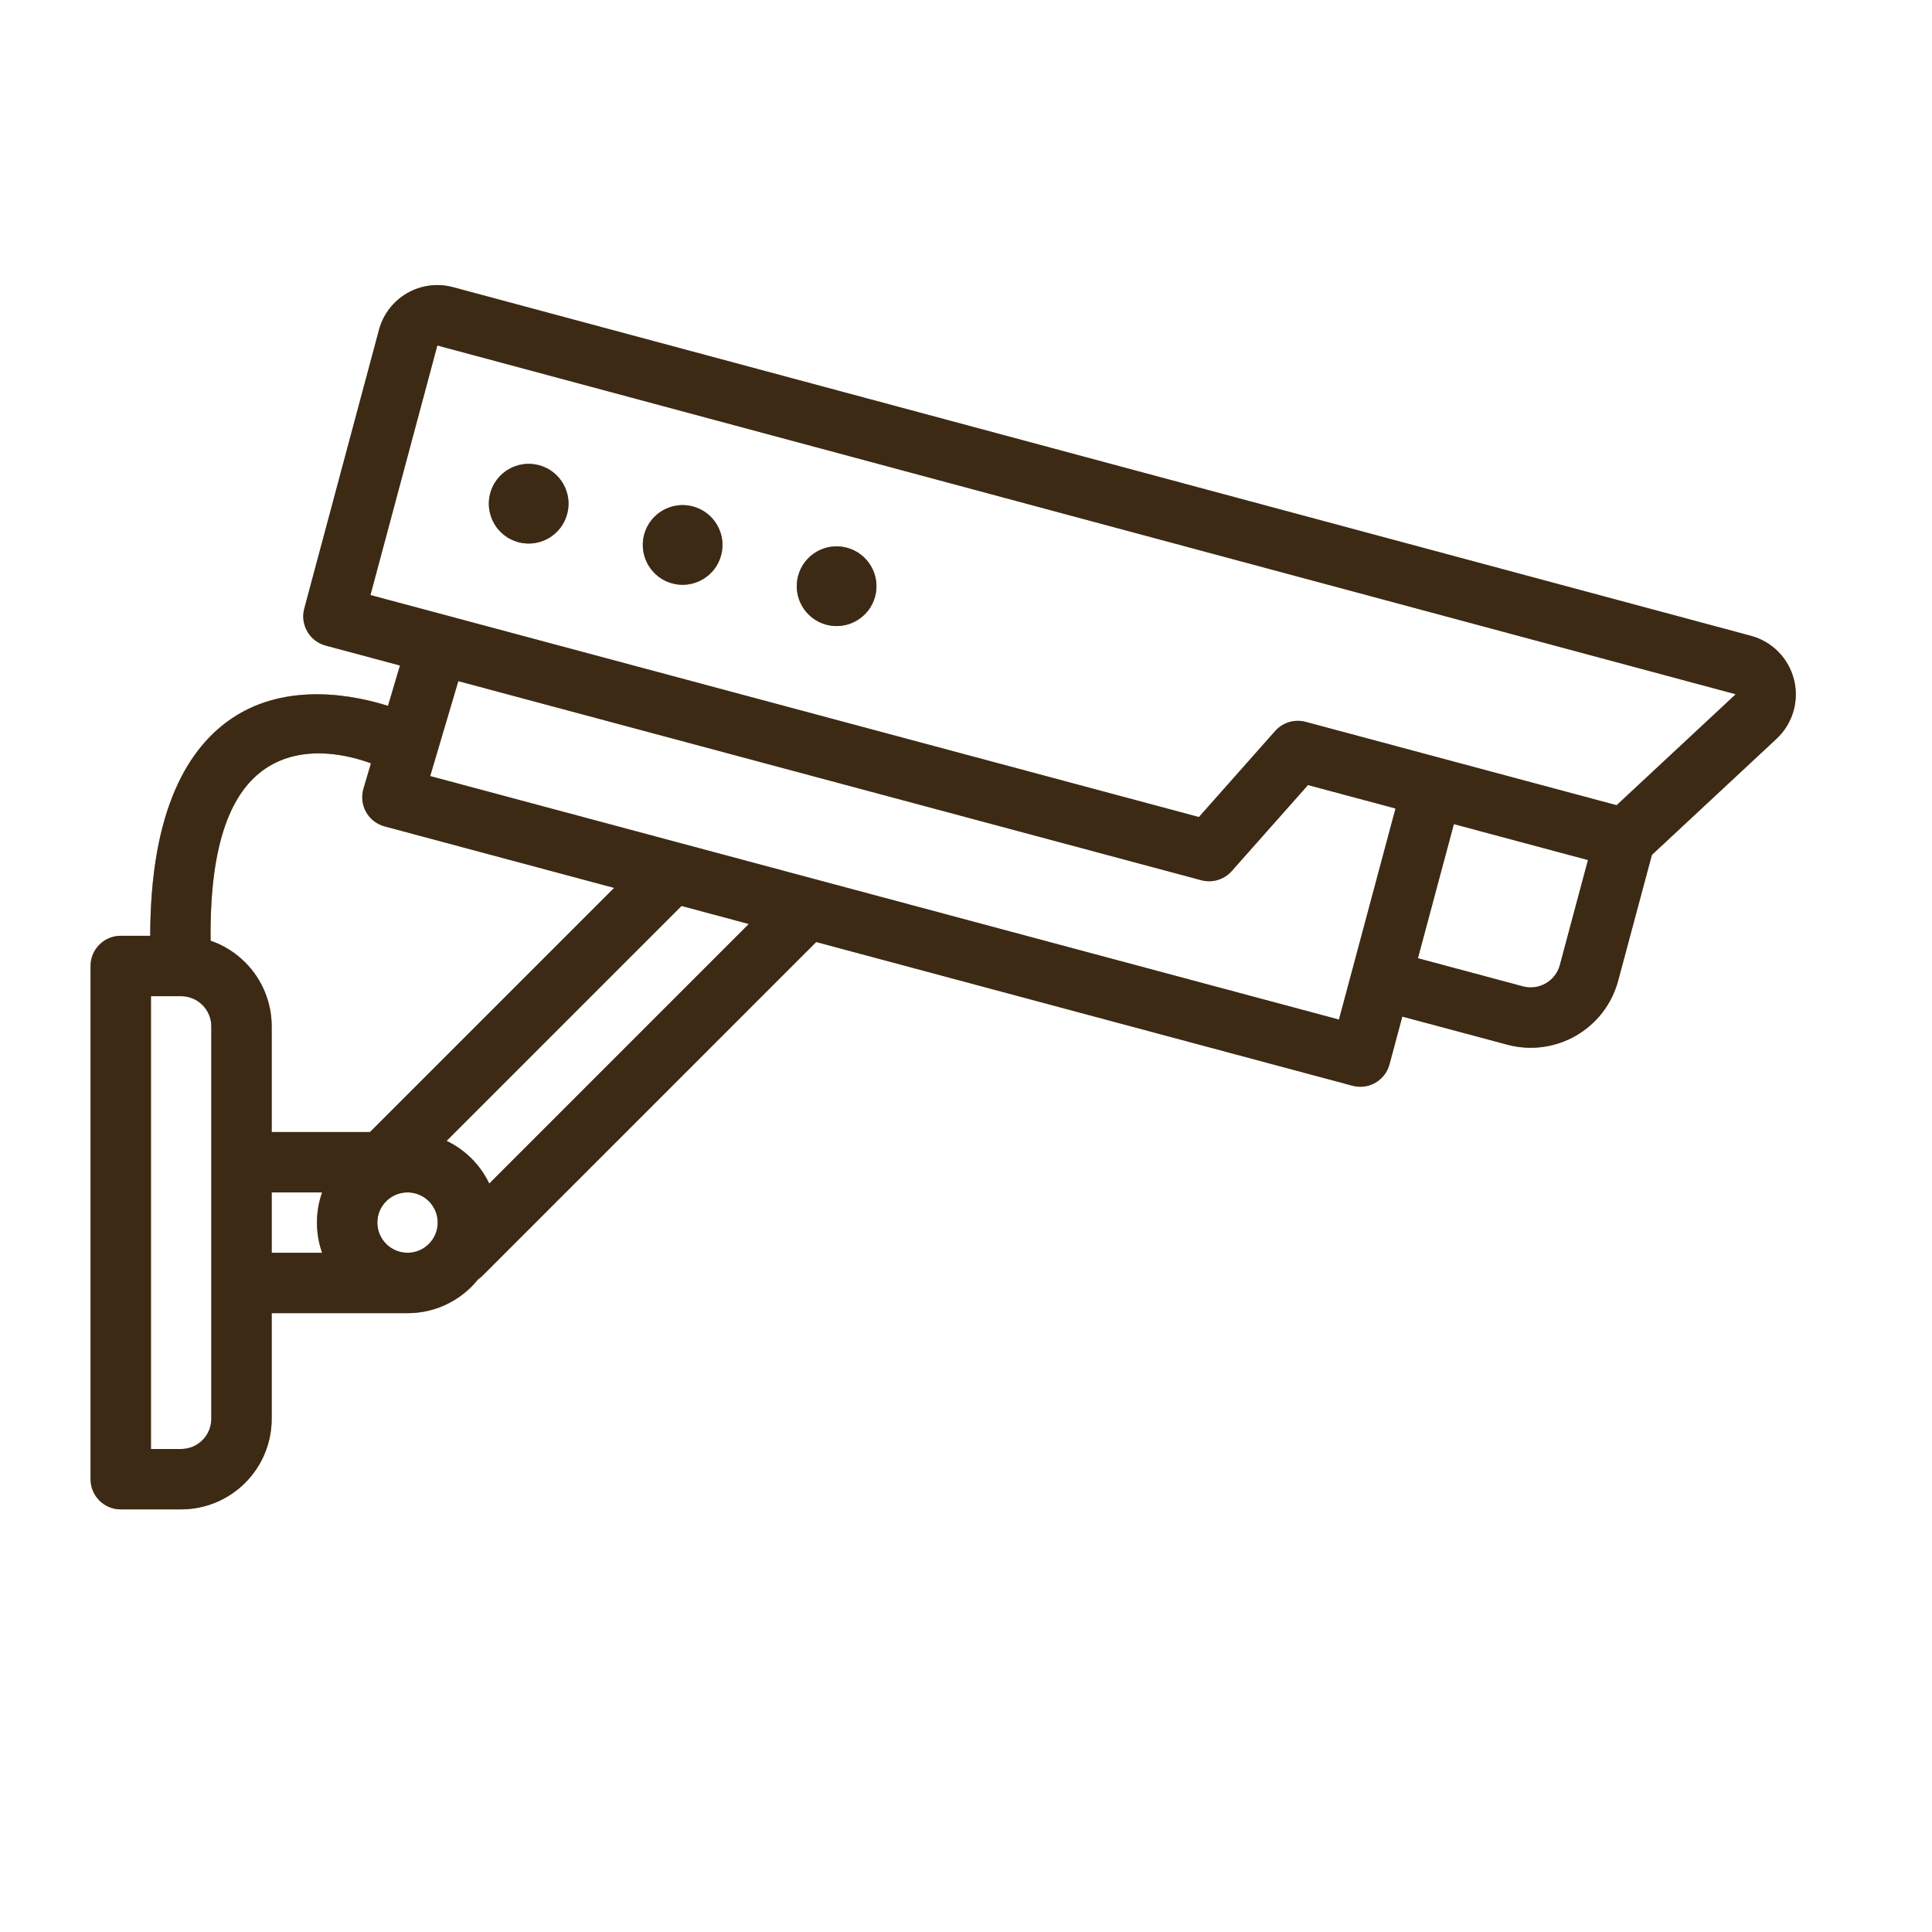 <?xml version="1.0" encoding="UTF-8"?> <svg xmlns="http://www.w3.org/2000/svg" width="64" height="64" viewBox="0 0 64 64" fill="none"><path fill-rule="evenodd" clip-rule="evenodd" d="M12.853 23.384C11.813 23.052 9.538 22.557 7.695 23.788C6.268 24.741 4.981 26.775 4.977 31H4C3.448 31 3 31.448 3 32V49C3 49.552 3.448 50 4 50H6C6.796 50 7.559 49.684 8.121 49.121C8.684 48.559 9 47.796 9 47V43.5H13.5C14.444 43.5 15.288 43.063 15.837 42.38C15.889 42.345 15.938 42.304 15.984 42.258L27.037 31.205L44.804 35.966C45.337 36.109 45.885 35.792 46.028 35.259L46.453 33.675L49.93 34.606C51.531 35.035 53.176 34.086 53.604 32.485L54.721 28.319L58.849 24.473C59.383 23.975 59.606 23.226 59.429 22.518C59.253 21.809 58.706 21.251 58 21.062L15.005 9.513C14.493 9.375 13.947 9.447 13.487 9.712C13.027 9.977 12.692 10.414 12.555 10.926L10.08 20.16C9.938 20.694 10.254 21.242 10.787 21.385L13.25 22.045L12.853 23.384ZM5.994 33H5V48H6C6.265 48 6.52 47.895 6.707 47.707C6.895 47.52 7 47.265 7 47V34C7 33.735 6.895 33.48 6.707 33.293C6.52 33.106 6.266 33 6.002 33C5.999 33 5.996 33 5.994 33ZM9 39.5V41.5H10.671C10.56 41.187 10.5 40.851 10.5 40.5C10.5 40.149 10.56 39.813 10.671 39.5H9ZM13.5 39.5C14.052 39.5 14.5 39.948 14.5 40.5C14.5 41.052 14.052 41.5 13.5 41.5C12.948 41.5 12.5 41.052 12.5 40.5C12.5 39.948 12.948 39.5 13.5 39.5ZM16.207 39.207L24.806 30.608L22.576 30.01L14.793 37.793C15.411 38.088 15.912 38.589 16.207 39.207ZM12.289 25.287C11.649 25.048 10.072 24.606 8.805 25.452C7.694 26.194 6.939 27.855 6.976 31.163C7.403 31.31 7.796 31.553 8.121 31.879C8.684 32.441 9 33.204 9 34V37.5H12.257L20.345 29.412L12.741 27.375C12.481 27.305 12.259 27.133 12.127 26.898C11.996 26.662 11.965 26.384 12.041 26.125L12.289 25.287ZM15.182 22.563L14.25 25.709L44.355 33.775L46.229 26.782L43.329 26.005L40.802 28.855C40.551 29.138 40.161 29.256 39.795 29.158L15.182 22.563ZM52.604 28.49L51.673 31.967C51.53 32.501 50.981 32.818 50.448 32.675L46.97 31.743L48.161 27.299L52.604 28.49ZM53.553 26.674L57.486 23.01C57.488 23.007 57.489 23.004 57.489 23C57.488 22.997 57.485 22.994 57.482 22.993L14.487 11.444L12.271 19.712L13.44 20.026C13.451 20.028 13.462 20.031 13.473 20.034L39.716 27.066L42.243 24.215C42.494 23.932 42.884 23.815 43.25 23.913L53.553 26.674ZM28.055 18.144C28.759 18.332 29.177 19.057 28.989 19.76C28.8 20.464 28.076 20.882 27.372 20.694C26.668 20.505 26.25 19.781 26.439 19.077C26.627 18.373 27.351 17.955 28.055 18.144ZM22.955 16.777C23.659 16.966 24.077 17.69 23.888 18.394C23.7 19.097 22.975 19.516 22.272 19.327C21.568 19.139 21.15 18.414 21.338 17.71C21.527 17.007 22.251 16.588 22.955 16.777ZM17.855 15.41C18.559 15.599 18.977 16.323 18.788 17.027C18.6 17.731 17.875 18.149 17.172 17.961C16.468 17.772 16.05 17.048 16.238 16.344C16.427 15.64 17.151 15.222 17.855 15.41Z" fill="#946633"></path><path fill-rule="evenodd" clip-rule="evenodd" d="M12.853 23.384C11.813 23.052 9.538 22.557 7.695 23.788C6.268 24.741 4.981 26.775 4.977 31H4C3.448 31 3 31.448 3 32V49C3 49.552 3.448 50 4 50H6C6.796 50 7.559 49.684 8.121 49.121C8.684 48.559 9 47.796 9 47V43.5H13.5C14.444 43.5 15.288 43.063 15.837 42.38C15.889 42.345 15.938 42.304 15.984 42.258L27.037 31.205L44.804 35.966C45.337 36.109 45.885 35.792 46.028 35.259L46.453 33.675L49.93 34.606C51.531 35.035 53.176 34.086 53.604 32.485L54.721 28.319L58.849 24.473C59.383 23.975 59.606 23.226 59.429 22.518C59.253 21.809 58.706 21.251 58 21.062L15.005 9.513C14.493 9.375 13.947 9.447 13.487 9.712C13.027 9.977 12.692 10.414 12.555 10.926L10.08 20.16C9.938 20.694 10.254 21.242 10.787 21.385L13.25 22.045L12.853 23.384ZM5.994 33H5V48H6C6.265 48 6.52 47.895 6.707 47.707C6.895 47.52 7 47.265 7 47V34C7 33.735 6.895 33.48 6.707 33.293C6.52 33.106 6.266 33 6.002 33C5.999 33 5.996 33 5.994 33ZM9 39.5V41.5H10.671C10.56 41.187 10.5 40.851 10.5 40.5C10.5 40.149 10.56 39.813 10.671 39.5H9ZM13.5 39.5C14.052 39.5 14.5 39.948 14.5 40.5C14.5 41.052 14.052 41.5 13.5 41.5C12.948 41.5 12.5 41.052 12.5 40.5C12.5 39.948 12.948 39.5 13.5 39.5ZM16.207 39.207L24.806 30.608L22.576 30.01L14.793 37.793C15.411 38.088 15.912 38.589 16.207 39.207ZM12.289 25.287C11.649 25.048 10.072 24.606 8.805 25.452C7.694 26.194 6.939 27.855 6.976 31.163C7.403 31.31 7.796 31.553 8.121 31.879C8.684 32.441 9 33.204 9 34V37.5H12.257L20.345 29.412L12.741 27.375C12.481 27.305 12.259 27.133 12.127 26.898C11.996 26.662 11.965 26.384 12.041 26.125L12.289 25.287ZM15.182 22.563L14.25 25.709L44.355 33.775L46.229 26.782L43.329 26.005L40.802 28.855C40.551 29.138 40.161 29.256 39.795 29.158L15.182 22.563ZM52.604 28.49L51.673 31.967C51.53 32.501 50.981 32.818 50.448 32.675L46.97 31.743L48.161 27.299L52.604 28.49ZM53.553 26.674L57.486 23.01C57.488 23.007 57.489 23.004 57.489 23C57.488 22.997 57.485 22.994 57.482 22.993L14.487 11.444L12.271 19.712L13.44 20.026C13.451 20.028 13.462 20.031 13.473 20.034L39.716 27.066L42.243 24.215C42.494 23.932 42.884 23.815 43.25 23.913L53.553 26.674ZM28.055 18.144C28.759 18.332 29.177 19.057 28.989 19.76C28.8 20.464 28.076 20.882 27.372 20.694C26.668 20.505 26.25 19.781 26.439 19.077C26.627 18.373 27.351 17.955 28.055 18.144ZM22.955 16.777C23.659 16.966 24.077 17.69 23.888 18.394C23.7 19.097 22.975 19.516 22.272 19.327C21.568 19.139 21.15 18.414 21.338 17.71C21.527 17.007 22.251 16.588 22.955 16.777ZM17.855 15.41C18.559 15.599 18.977 16.323 18.788 17.027C18.6 17.731 17.875 18.149 17.172 17.961C16.468 17.772 16.05 17.048 16.238 16.344C16.427 15.64 17.151 15.222 17.855 15.41Z" fill="black" fill-opacity="0.2"></path><path fill-rule="evenodd" clip-rule="evenodd" d="M12.853 23.384C11.813 23.052 9.538 22.557 7.695 23.788C6.268 24.741 4.981 26.775 4.977 31H4C3.448 31 3 31.448 3 32V49C3 49.552 3.448 50 4 50H6C6.796 50 7.559 49.684 8.121 49.121C8.684 48.559 9 47.796 9 47V43.5H13.5C14.444 43.5 15.288 43.063 15.837 42.38C15.889 42.345 15.938 42.304 15.984 42.258L27.037 31.205L44.804 35.966C45.337 36.109 45.885 35.792 46.028 35.259L46.453 33.675L49.93 34.606C51.531 35.035 53.176 34.086 53.604 32.485L54.721 28.319L58.849 24.473C59.383 23.975 59.606 23.226 59.429 22.518C59.253 21.809 58.706 21.251 58 21.062L15.005 9.513C14.493 9.375 13.947 9.447 13.487 9.712C13.027 9.977 12.692 10.414 12.555 10.926L10.08 20.16C9.938 20.694 10.254 21.242 10.787 21.385L13.25 22.045L12.853 23.384ZM5.994 33H5V48H6C6.265 48 6.52 47.895 6.707 47.707C6.895 47.52 7 47.265 7 47V34C7 33.735 6.895 33.48 6.707 33.293C6.52 33.106 6.266 33 6.002 33C5.999 33 5.996 33 5.994 33ZM9 39.5V41.5H10.671C10.56 41.187 10.5 40.851 10.5 40.5C10.5 40.149 10.56 39.813 10.671 39.5H9ZM13.5 39.5C14.052 39.5 14.5 39.948 14.5 40.5C14.5 41.052 14.052 41.5 13.5 41.5C12.948 41.5 12.5 41.052 12.5 40.5C12.5 39.948 12.948 39.5 13.5 39.5ZM16.207 39.207L24.806 30.608L22.576 30.01L14.793 37.793C15.411 38.088 15.912 38.589 16.207 39.207ZM12.289 25.287C11.649 25.048 10.072 24.606 8.805 25.452C7.694 26.194 6.939 27.855 6.976 31.163C7.403 31.31 7.796 31.553 8.121 31.879C8.684 32.441 9 33.204 9 34V37.5H12.257L20.345 29.412L12.741 27.375C12.481 27.305 12.259 27.133 12.127 26.898C11.996 26.662 11.965 26.384 12.041 26.125L12.289 25.287ZM15.182 22.563L14.25 25.709L44.355 33.775L46.229 26.782L43.329 26.005L40.802 28.855C40.551 29.138 40.161 29.256 39.795 29.158L15.182 22.563ZM52.604 28.49L51.673 31.967C51.53 32.501 50.981 32.818 50.448 32.675L46.97 31.743L48.161 27.299L52.604 28.49ZM53.553 26.674L57.486 23.01C57.488 23.007 57.489 23.004 57.489 23C57.488 22.997 57.485 22.994 57.482 22.993L14.487 11.444L12.271 19.712L13.44 20.026C13.451 20.028 13.462 20.031 13.473 20.034L39.716 27.066L42.243 24.215C42.494 23.932 42.884 23.815 43.25 23.913L53.553 26.674ZM28.055 18.144C28.759 18.332 29.177 19.057 28.989 19.76C28.8 20.464 28.076 20.882 27.372 20.694C26.668 20.505 26.25 19.781 26.439 19.077C26.627 18.373 27.351 17.955 28.055 18.144ZM22.955 16.777C23.659 16.966 24.077 17.69 23.888 18.394C23.7 19.097 22.975 19.516 22.272 19.327C21.568 19.139 21.15 18.414 21.338 17.71C21.527 17.007 22.251 16.588 22.955 16.777ZM17.855 15.41C18.559 15.599 18.977 16.323 18.788 17.027C18.6 17.731 17.875 18.149 17.172 17.961C16.468 17.772 16.05 17.048 16.238 16.344C16.427 15.64 17.151 15.222 17.855 15.41Z" fill="black" fill-opacity="0.2"></path><path fill-rule="evenodd" clip-rule="evenodd" d="M12.853 23.384C11.813 23.052 9.538 22.557 7.695 23.788C6.268 24.741 4.981 26.775 4.977 31H4C3.448 31 3 31.448 3 32V49C3 49.552 3.448 50 4 50H6C6.796 50 7.559 49.684 8.121 49.121C8.684 48.559 9 47.796 9 47V43.5H13.5C14.444 43.5 15.288 43.063 15.837 42.38C15.889 42.345 15.938 42.304 15.984 42.258L27.037 31.205L44.804 35.966C45.337 36.109 45.885 35.792 46.028 35.259L46.453 33.675L49.93 34.606C51.531 35.035 53.176 34.086 53.604 32.485L54.721 28.319L58.849 24.473C59.383 23.975 59.606 23.226 59.429 22.518C59.253 21.809 58.706 21.251 58 21.062L15.005 9.513C14.493 9.375 13.947 9.447 13.487 9.712C13.027 9.977 12.692 10.414 12.555 10.926L10.08 20.16C9.938 20.694 10.254 21.242 10.787 21.385L13.25 22.045L12.853 23.384ZM5.994 33H5V48H6C6.265 48 6.52 47.895 6.707 47.707C6.895 47.52 7 47.265 7 47V34C7 33.735 6.895 33.48 6.707 33.293C6.52 33.106 6.266 33 6.002 33C5.999 33 5.996 33 5.994 33ZM9 39.5V41.5H10.671C10.56 41.187 10.5 40.851 10.5 40.5C10.5 40.149 10.56 39.813 10.671 39.5H9ZM13.5 39.5C14.052 39.5 14.5 39.948 14.5 40.5C14.5 41.052 14.052 41.5 13.5 41.5C12.948 41.5 12.5 41.052 12.5 40.5C12.5 39.948 12.948 39.5 13.5 39.5ZM16.207 39.207L24.806 30.608L22.576 30.01L14.793 37.793C15.411 38.088 15.912 38.589 16.207 39.207ZM12.289 25.287C11.649 25.048 10.072 24.606 8.805 25.452C7.694 26.194 6.939 27.855 6.976 31.163C7.403 31.31 7.796 31.553 8.121 31.879C8.684 32.441 9 33.204 9 34V37.5H12.257L20.345 29.412L12.741 27.375C12.481 27.305 12.259 27.133 12.127 26.898C11.996 26.662 11.965 26.384 12.041 26.125L12.289 25.287ZM15.182 22.563L14.25 25.709L44.355 33.775L46.229 26.782L43.329 26.005L40.802 28.855C40.551 29.138 40.161 29.256 39.795 29.158L15.182 22.563ZM52.604 28.49L51.673 31.967C51.53 32.501 50.981 32.818 50.448 32.675L46.97 31.743L48.161 27.299L52.604 28.49ZM53.553 26.674L57.486 23.01C57.488 23.007 57.489 23.004 57.489 23C57.488 22.997 57.485 22.994 57.482 22.993L14.487 11.444L12.271 19.712L13.44 20.026C13.451 20.028 13.462 20.031 13.473 20.034L39.716 27.066L42.243 24.215C42.494 23.932 42.884 23.815 43.25 23.913L53.553 26.674ZM28.055 18.144C28.759 18.332 29.177 19.057 28.989 19.76C28.8 20.464 28.076 20.882 27.372 20.694C26.668 20.505 26.25 19.781 26.439 19.077C26.627 18.373 27.351 17.955 28.055 18.144ZM22.955 16.777C23.659 16.966 24.077 17.69 23.888 18.394C23.7 19.097 22.975 19.516 22.272 19.327C21.568 19.139 21.15 18.414 21.338 17.71C21.527 17.007 22.251 16.588 22.955 16.777ZM17.855 15.41C18.559 15.599 18.977 16.323 18.788 17.027C18.6 17.731 17.875 18.149 17.172 17.961C16.468 17.772 16.05 17.048 16.238 16.344C16.427 15.64 17.151 15.222 17.855 15.41Z" fill="black" fill-opacity="0.2"></path><path fill-rule="evenodd" clip-rule="evenodd" d="M12.853 23.384C11.813 23.052 9.538 22.557 7.695 23.788C6.268 24.741 4.981 26.775 4.977 31H4C3.448 31 3 31.448 3 32V49C3 49.552 3.448 50 4 50H6C6.796 50 7.559 49.684 8.121 49.121C8.684 48.559 9 47.796 9 47V43.5H13.5C14.444 43.5 15.288 43.063 15.837 42.38C15.889 42.345 15.938 42.304 15.984 42.258L27.037 31.205L44.804 35.966C45.337 36.109 45.885 35.792 46.028 35.259L46.453 33.675L49.93 34.606C51.531 35.035 53.176 34.086 53.604 32.485L54.721 28.319L58.849 24.473C59.383 23.975 59.606 23.226 59.429 22.518C59.253 21.809 58.706 21.251 58 21.062L15.005 9.513C14.493 9.375 13.947 9.447 13.487 9.712C13.027 9.977 12.692 10.414 12.555 10.926L10.08 20.16C9.938 20.694 10.254 21.242 10.787 21.385L13.25 22.045L12.853 23.384ZM5.994 33H5V48H6C6.265 48 6.52 47.895 6.707 47.707C6.895 47.52 7 47.265 7 47V34C7 33.735 6.895 33.48 6.707 33.293C6.52 33.106 6.266 33 6.002 33C5.999 33 5.996 33 5.994 33ZM9 39.5V41.5H10.671C10.56 41.187 10.5 40.851 10.5 40.5C10.5 40.149 10.56 39.813 10.671 39.5H9ZM13.5 39.5C14.052 39.5 14.5 39.948 14.5 40.5C14.5 41.052 14.052 41.5 13.5 41.5C12.948 41.5 12.5 41.052 12.5 40.5C12.5 39.948 12.948 39.5 13.5 39.5ZM16.207 39.207L24.806 30.608L22.576 30.01L14.793 37.793C15.411 38.088 15.912 38.589 16.207 39.207ZM12.289 25.287C11.649 25.048 10.072 24.606 8.805 25.452C7.694 26.194 6.939 27.855 6.976 31.163C7.403 31.31 7.796 31.553 8.121 31.879C8.684 32.441 9 33.204 9 34V37.5H12.257L20.345 29.412L12.741 27.375C12.481 27.305 12.259 27.133 12.127 26.898C11.996 26.662 11.965 26.384 12.041 26.125L12.289 25.287ZM15.182 22.563L14.25 25.709L44.355 33.775L46.229 26.782L43.329 26.005L40.802 28.855C40.551 29.138 40.161 29.256 39.795 29.158L15.182 22.563ZM52.604 28.49L51.673 31.967C51.53 32.501 50.981 32.818 50.448 32.675L46.97 31.743L48.161 27.299L52.604 28.49ZM53.553 26.674L57.486 23.01C57.488 23.007 57.489 23.004 57.489 23C57.488 22.997 57.485 22.994 57.482 22.993L14.487 11.444L12.271 19.712L13.44 20.026C13.451 20.028 13.462 20.031 13.473 20.034L39.716 27.066L42.243 24.215C42.494 23.932 42.884 23.815 43.25 23.913L53.553 26.674ZM28.055 18.144C28.759 18.332 29.177 19.057 28.989 19.76C28.8 20.464 28.076 20.882 27.372 20.694C26.668 20.505 26.25 19.781 26.439 19.077C26.627 18.373 27.351 17.955 28.055 18.144ZM22.955 16.777C23.659 16.966 24.077 17.69 23.888 18.394C23.7 19.097 22.975 19.516 22.272 19.327C21.568 19.139 21.15 18.414 21.338 17.71C21.527 17.007 22.251 16.588 22.955 16.777ZM17.855 15.41C18.559 15.599 18.977 16.323 18.788 17.027C18.6 17.731 17.875 18.149 17.172 17.961C16.468 17.772 16.05 17.048 16.238 16.344C16.427 15.64 17.151 15.222 17.855 15.41Z" fill="black" fill-opacity="0.2"></path></svg> 